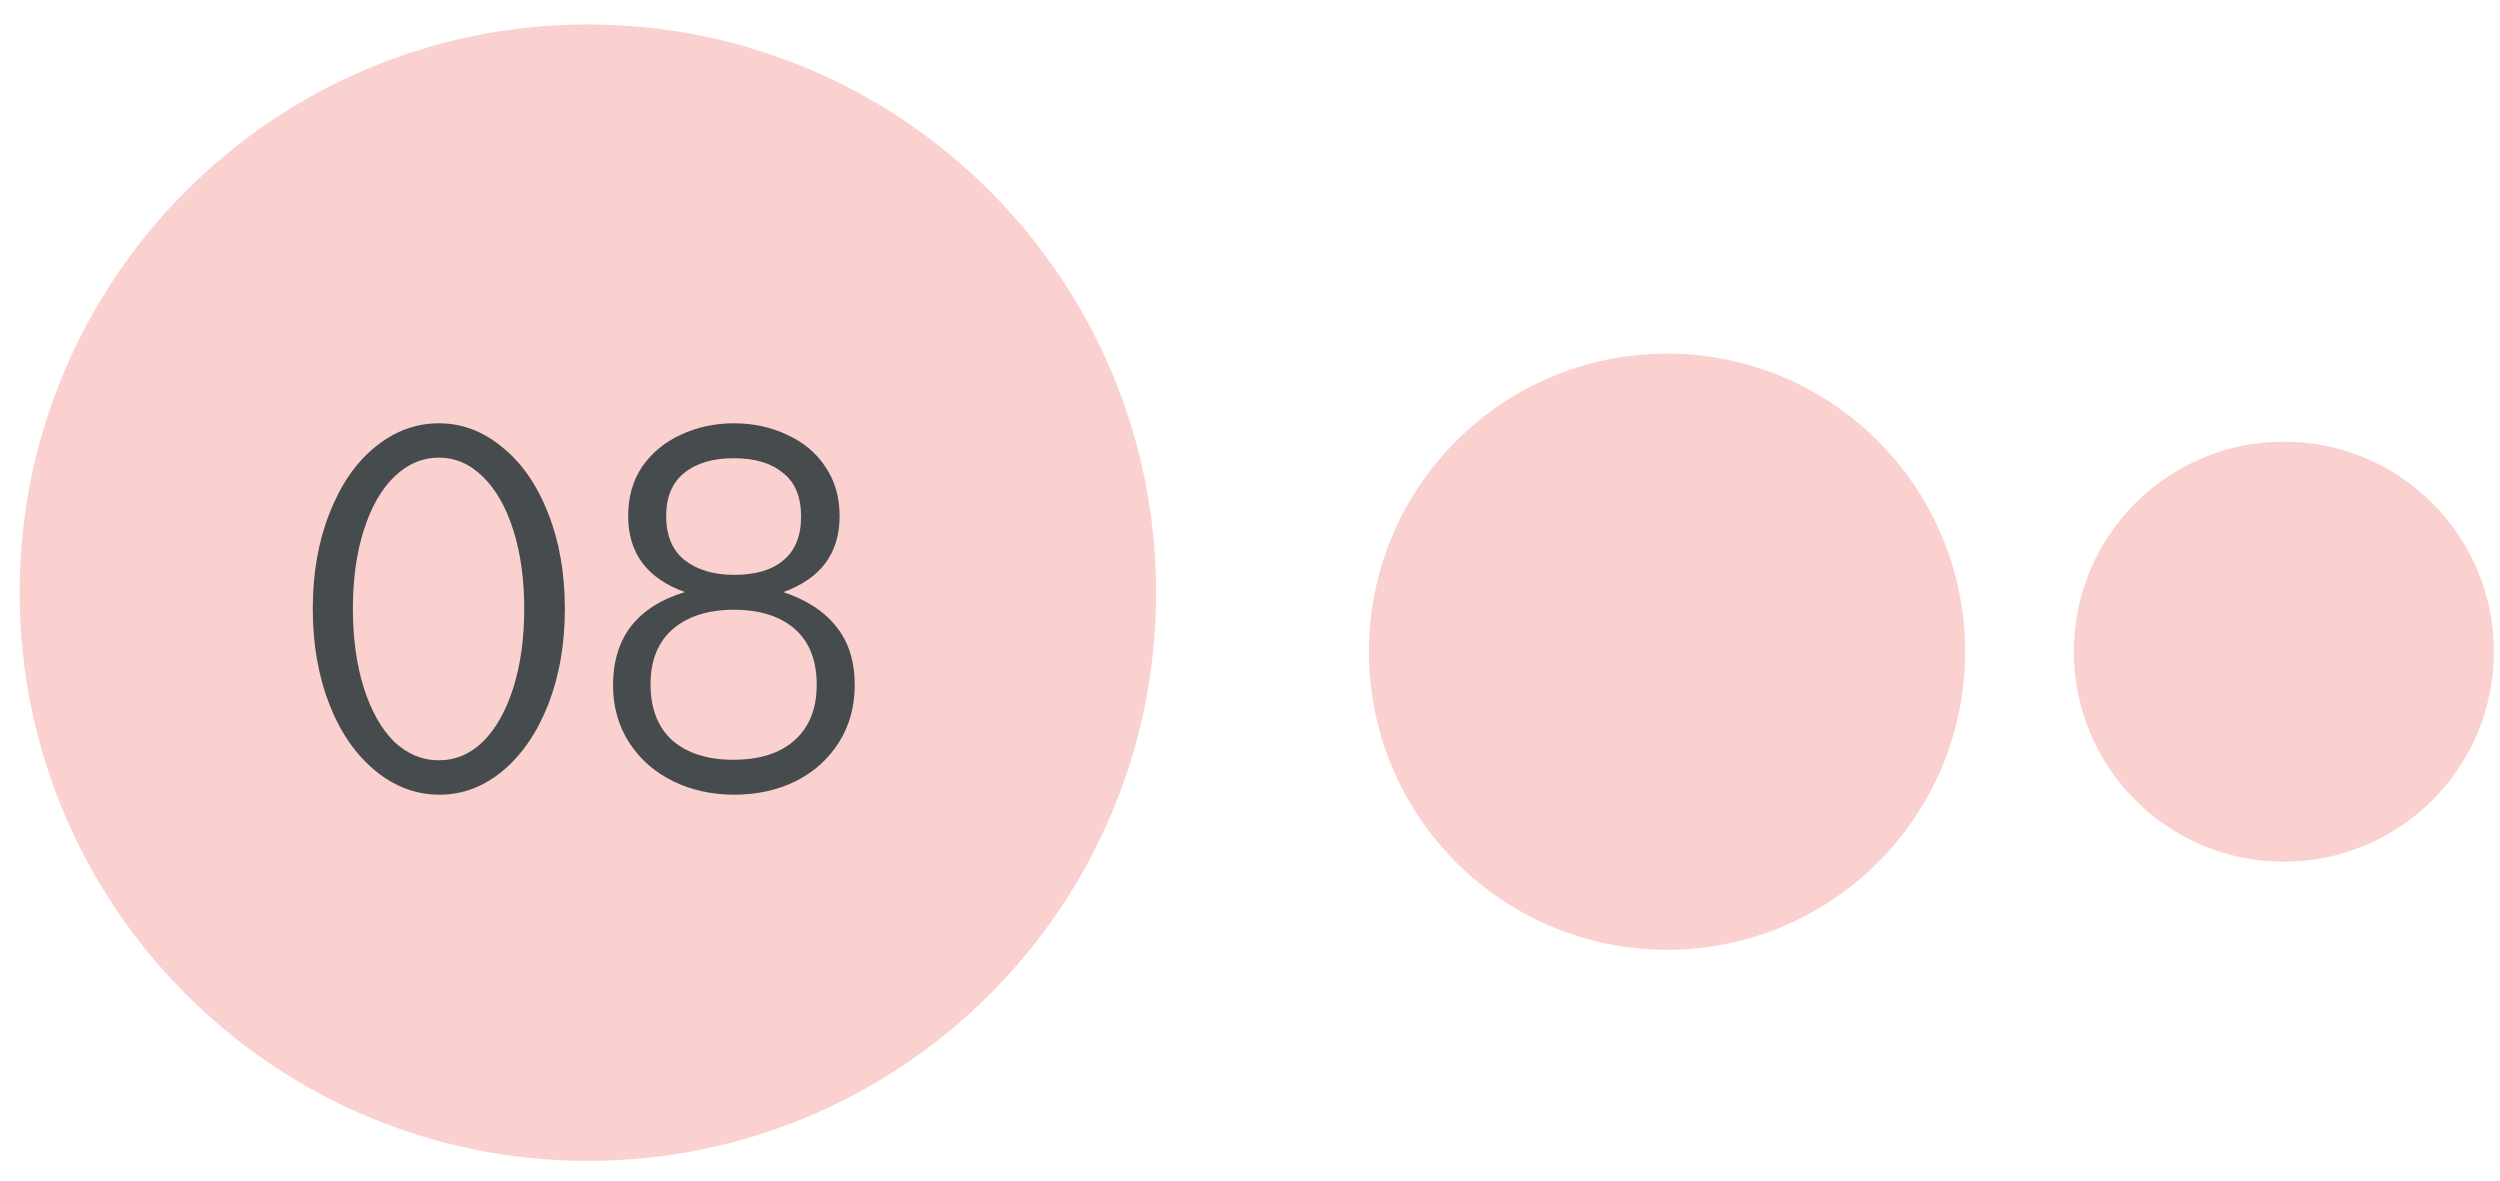 <?xml version="1.0" encoding="UTF-8"?> <svg xmlns="http://www.w3.org/2000/svg" width="72" height="34" viewBox="0 0 72 34" fill="none"><path d="M33.295 17.068C33.295 26.106 25.968 33.433 16.931 33.433C7.893 33.433 0.566 26.106 0.566 17.068C0.566 8.031 7.893 0.704 16.931 0.704C25.968 0.704 33.295 8.031 33.295 17.068Z" fill="#FAD1CE"></path><path d="M12.653 22.887C11.983 22.887 11.368 22.657 10.808 22.197C10.248 21.736 9.808 21.102 9.488 20.291C9.168 19.471 9.008 18.552 9.008 17.532C9.008 16.512 9.168 15.597 9.488 14.787C9.808 13.966 10.243 13.332 10.793 12.882C11.353 12.421 11.968 12.191 12.638 12.191C13.308 12.191 13.918 12.421 14.468 12.882C15.028 13.332 15.468 13.966 15.788 14.787C16.108 15.597 16.268 16.512 16.268 17.532C16.268 18.552 16.108 19.471 15.788 20.291C15.468 21.102 15.033 21.736 14.483 22.197C13.933 22.657 13.323 22.887 12.653 22.887ZM12.638 21.896C13.118 21.896 13.543 21.716 13.913 21.357C14.283 20.986 14.573 20.471 14.783 19.811C14.993 19.142 15.098 18.381 15.098 17.532C15.098 16.681 14.993 15.927 14.783 15.267C14.573 14.607 14.283 14.097 13.913 13.736C13.543 13.367 13.118 13.181 12.638 13.181C12.158 13.181 11.728 13.367 11.348 13.736C10.978 14.097 10.688 14.607 10.478 15.267C10.268 15.927 10.163 16.681 10.163 17.532C10.163 18.381 10.268 19.142 10.478 19.811C10.688 20.471 10.978 20.986 11.348 21.357C11.728 21.716 12.158 21.896 12.638 21.896Z" fill="#464C4D"></path><path d="M21.151 22.887C20.501 22.887 19.911 22.756 19.381 22.497C18.851 22.236 18.431 21.866 18.121 21.387C17.811 20.907 17.656 20.357 17.656 19.736C17.656 19.047 17.831 18.477 18.181 18.026C18.541 17.576 19.056 17.252 19.726 17.052C18.636 16.662 18.091 15.931 18.091 14.861C18.091 14.312 18.226 13.836 18.496 13.437C18.776 13.037 19.146 12.732 19.606 12.521C20.076 12.302 20.586 12.191 21.136 12.191C21.696 12.191 22.206 12.302 22.666 12.521C23.136 12.732 23.506 13.041 23.776 13.451C24.046 13.851 24.181 14.322 24.181 14.861C24.181 15.931 23.641 16.662 22.561 17.052C23.241 17.282 23.751 17.616 24.091 18.056C24.441 18.486 24.616 19.047 24.616 19.736C24.616 20.346 24.466 20.892 24.166 21.372C23.866 21.852 23.451 22.227 22.921 22.497C22.391 22.756 21.801 22.887 21.151 22.887ZM21.151 16.556C21.761 16.556 22.231 16.416 22.561 16.137C22.901 15.857 23.071 15.437 23.071 14.877C23.071 14.306 22.896 13.886 22.546 13.617C22.206 13.336 21.736 13.197 21.136 13.197C20.536 13.197 20.061 13.336 19.711 13.617C19.361 13.896 19.186 14.312 19.186 14.861C19.186 15.431 19.366 15.857 19.726 16.137C20.086 16.416 20.561 16.556 21.151 16.556ZM21.121 21.881C21.871 21.881 22.456 21.697 22.876 21.326C23.306 20.947 23.521 20.412 23.521 19.721C23.521 19.021 23.311 18.486 22.891 18.116C22.471 17.747 21.886 17.561 21.136 17.561C20.396 17.561 19.811 17.747 19.381 18.116C18.951 18.486 18.736 19.017 18.736 19.706C18.736 20.407 18.946 20.947 19.366 21.326C19.796 21.697 20.381 21.881 21.121 21.881Z" fill="#464C4D"></path><path d="M56.596 18.769C56.596 23.51 52.752 27.354 48.011 27.354C43.269 27.354 39.426 23.51 39.426 18.769C39.426 14.027 43.269 10.184 48.011 10.184C52.752 10.184 56.596 14.027 56.596 18.769Z" fill="#FAD1CE"></path><path d="M71.824 18.769C71.824 22.109 69.116 24.817 65.775 24.817C62.435 24.817 59.727 22.109 59.727 18.769C59.727 15.428 62.435 12.72 65.775 12.72C69.116 12.72 71.824 15.428 71.824 18.769Z" fill="#FAD1CE"></path></svg> 